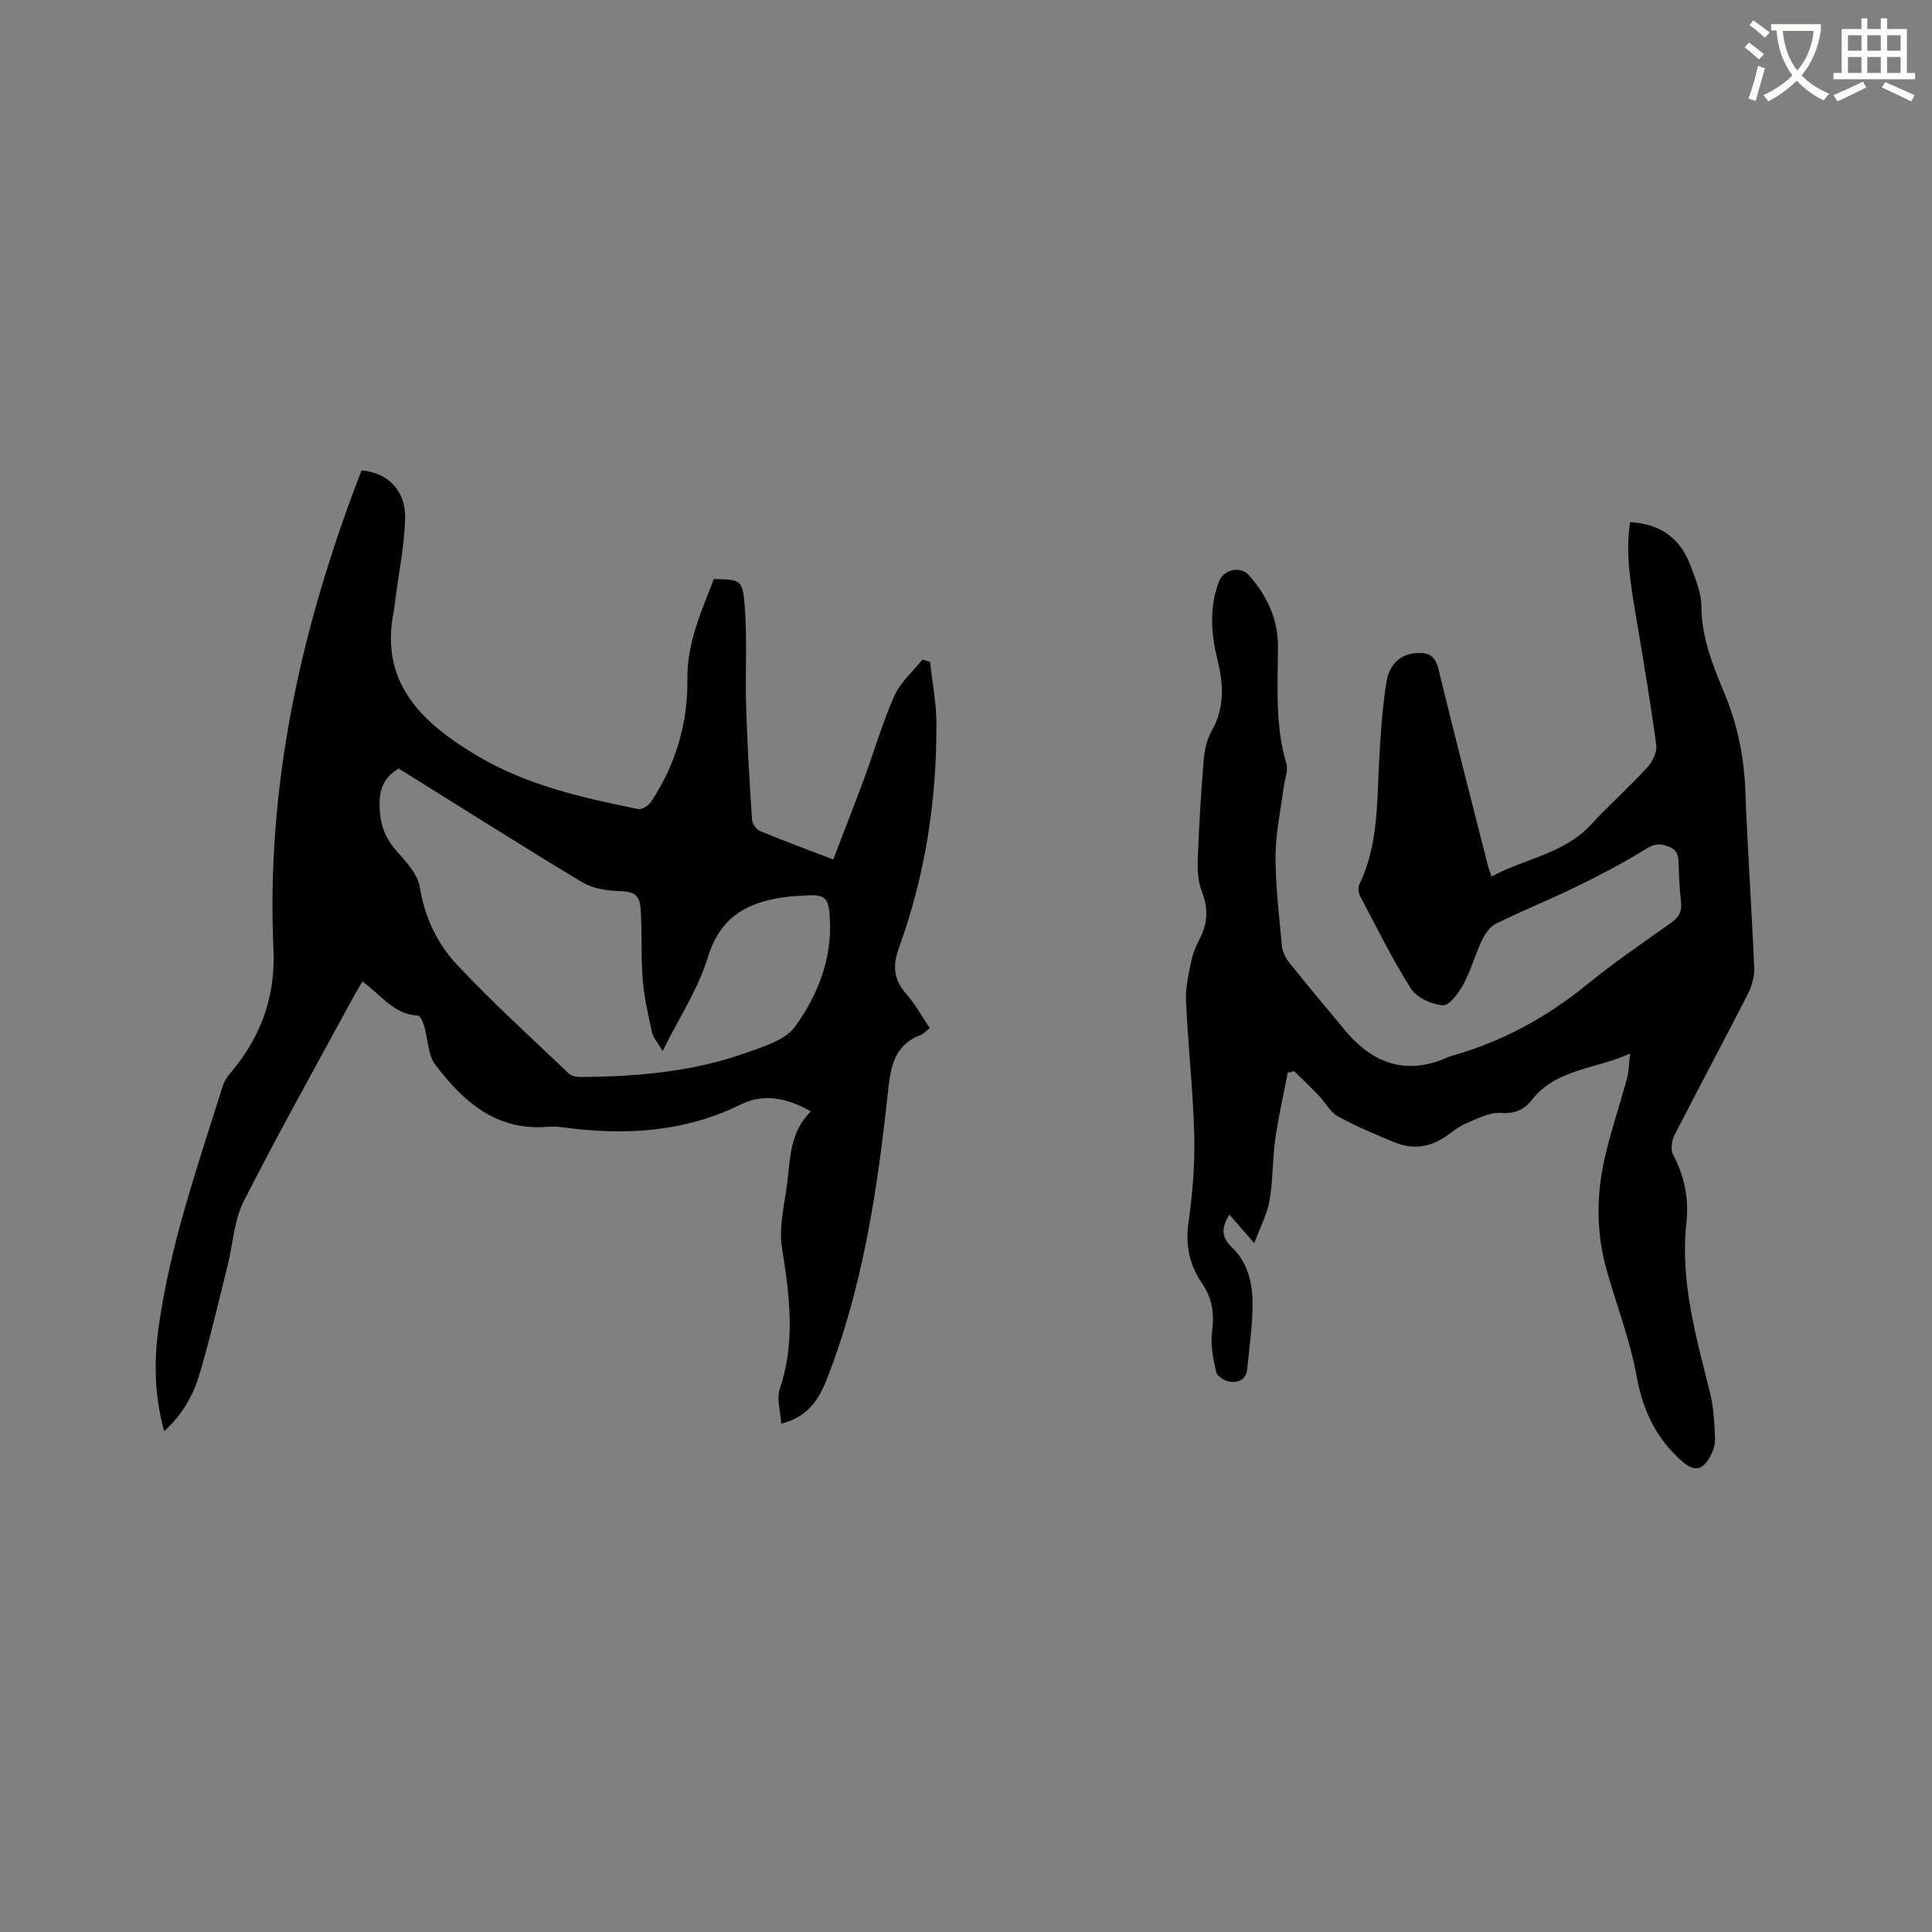 <svg enable-background="new 0 0 400 400" viewBox="0 0 400 400" xmlns="http://www.w3.org/2000/svg"><rect x="0" y="0" width="400" height="400" fill="#808080" stroke="none"/><path d="m362.1 8.8c1.1.8 2.1 1.6 3.1 2.4l-1 1.1c-1.3-1.1-2.3-2-3-2.5zm1.9 4.8c.5.2.9.4 1.4.5-.6 2.3-1.3 4.5-1.9 6.8l-1.5-.5c.8-2.1 1.4-4.3 2-6.8zm-1-9.4c1.3.9 2.4 1.8 3.4 2.5l-1 1.1c-1.4-1.2-2.4-2.1-3.2-2.6zm3.7 2.2v-1.4h10.3v1.2c-.5 3.6-1.8 6.8-4 9.4 1.5 1.6 3.4 2.8 5.7 3.8-.3.4-.7.8-1.1 1.4-2.3-1.1-4.1-2.5-5.6-4.1-1.6 1.6-3.6 3.1-5.9 4.3-.3-.5-.7-.9-1-1.3 2.4-1.1 4.4-2.5 6-4.1-1.9-2.5-3-5.6-3.3-9.3h-1.1zm8.8 0h-6.4c.3 3.3 1.3 6 3 8.2 2-2.3 3.1-5.1 3.4-8.2z" fill="#fbfcfa"/><path d="m385.3 3.8h1.3v2.2h2.8v-2.2h1.3v2.2h4.1v9.1h1.7v1.3h-16.9v-1.3h1.7v-9.1h4.1v-2.2zm.4 13.1.7 1.2c-1.8.9-3.8 1.9-6 2.9-.2-.4-.5-.8-.8-1.3 2.3-1 4.3-1.9 6.1-2.8zm-3.1-6.4h2.8v-3.2h-2.8zm0 4.6h2.8v-3.3h-2.8zm4-4.6h2.8v-3.2h-2.8zm0 4.6h2.8v-3.3h-2.8zm3.7 1.9c2.1.9 4.1 1.8 6.1 2.7l-.7 1.3c-2.2-1.1-4.2-2-6.1-2.9zm3.2-9.7h-2.8v3.2h2.8zm-2.8 7.8h2.8v-3.3h-2.8z" fill="#fbfcfa"/><g fill="#010101"><path d="m167.89 230.11c-4.97-2.86-9.85-3.74-14.43-1.48-11.81 5.83-24.13 6.49-36.84 4.78-1.05-.14-2.13-.21-3.17-.12-10.65.93-17.54-5.21-23.33-12.86-1.57-2.07-1.51-5.36-2.31-8.05-.23-.79-.81-2.09-1.27-2.11-5-.22-7.61-4.26-11.49-7.04-.55.91-1.09 1.73-1.56 2.6-7.72 14.24-15.66 28.38-23 42.82-2.04 4.01-2.26 8.94-3.38 13.44-1.88 7.49-3.61 15.02-5.8 22.42-1.29 4.34-3.52 8.35-7.32 11.81-2.01-7.3-2.14-14.34-1.18-21.33 2.38-17.29 8.16-33.71 13.35-50.27.3-.97.97-1.88 1.64-2.67 6.22-7.36 9.26-15.75 8.82-25.47-1.54-33.92 5.65-66.28 17.68-97.76.19-.49.4-.97.58-1.42 5.34.42 9.15 4.15 9 9.92-.14 5.57-1.29 11.11-2.01 16.66-.12.95-.22 1.9-.4 2.83-2.87 14.81 6.19 22.98 17.13 29.55 10.27 6.17 21.94 8.81 33.59 11.16.76.15 2.1-.77 2.63-1.56 5.08-7.62 7.6-16.25 7.49-25.23-.09-7.69 2.91-14.14 5.49-20.85 5.4.13 5.94.09 6.36 5.22.58 7.02.1 14.13.32 21.19.24 7.81.71 15.61 1.22 23.41.05.83.85 2.02 1.6 2.33 4.78 1.99 9.64 3.78 15.21 5.92 2.16-5.65 4.32-11.11 6.35-16.61 2.12-5.75 3.82-11.68 6.3-17.26 1.25-2.81 3.84-5.03 5.83-7.52.52.16 1.05.32 1.57.48.46 4.23 1.3 8.45 1.32 12.68.06 15.91-2.29 31.48-7.75 46.46-1.34 3.68-1.17 6.56 1.45 9.54 1.86 2.11 3.24 4.65 4.92 7.13-.77.59-1.28 1.19-1.91 1.44-5.67 2.19-6.22 6.89-6.79 12.17-2.17 20.13-5.18 40.13-12.64 59.15-1.64 4.19-3.92 7.74-9.41 9.16-.15-2.54-1-5.11-.31-7.17 3.26-9.73 2.06-19.3.47-29.13-.77-4.74.73-9.86 1.22-14.81.5-4.82.8-9.72 4.76-13.55zm-30.7-12.5c-1.05-1.82-1.97-2.81-2.22-3.95-.79-3.59-1.61-7.21-1.9-10.86-.38-4.75-.12-9.54-.41-14.29-.21-3.44-1.4-3.91-4.7-4.03-2.51-.09-5.33-.56-7.43-1.82-12.78-7.71-25.39-15.7-37.99-23.55-2.77 1.7-3.91 3.83-3.95 7.11-.05 3.84.85 6.92 3.38 9.82 1.99 2.27 4.49 4.84 4.93 7.57 1.01 6.27 3.6 11.73 7.69 16.1 7.37 7.87 15.4 15.13 23.21 22.58.52.5 1.54.69 2.32.69 11.59-.07 23.1-1.04 34.1-4.92 3.73-1.32 8.37-2.68 10.44-5.57 4.55-6.34 7.55-13.75 7.17-21.93-.23-5.03-.89-5.49-5.99-5.1-.85.06-1.7.08-2.54.18-7.98.94-14.05 3.74-16.73 12.51-1.99 6.55-5.94 12.52-9.38 19.46z"/><path d="m337.49 108.1c6.25.35 10.39 3.33 12.48 8.93 1.03 2.76 2.28 5.69 2.29 8.54.02 6.59 2.48 12.43 4.88 18.26 2.67 6.46 3.96 13.05 4.22 20.02.45 12.18 1.32 24.35 1.83 36.53.08 1.78-.48 3.77-1.3 5.38-5.01 9.81-10.22 19.5-15.23 29.31-.57 1.12-.81 2.98-.27 4 2.39 4.46 3.3 9.13 2.76 14.09-1.32 12.08 1.97 23.48 4.85 34.98.79 3.14.96 6.48 1.08 9.74.05 1.38-.53 2.94-1.28 4.15-1.59 2.58-3.28 2.49-5.51.54-5.41-4.73-8.16-10.54-9.45-17.67-1.37-7.56-4.23-14.84-6.29-22.28-2.08-7.51-2.04-15.14-.35-22.68 1.27-5.65 3.17-11.16 4.68-16.76.38-1.39.36-2.89.6-5.05-7.2 3.29-15.24 3.09-20.37 9.64-1.49 1.9-3.44 2.88-6.34 2.65-2.39-.19-4.99 1.23-7.37 2.23-1.53.65-2.84 1.83-4.26 2.77-3.23 2.14-6.72 2.59-10.29 1.13-4.01-1.64-8.04-3.32-11.83-5.41-1.64-.91-2.65-2.93-4.03-4.37-1.63-1.7-3.34-3.32-5.02-4.98-.45.1-.91.2-1.36.29-.88 4.61-1.94 9.19-2.59 13.82-.59 4.18-.44 8.48-1.17 12.63-.49 2.83-1.93 5.5-3.17 8.85-2.01-2.3-3.5-4.02-5.16-5.92-1.74 2.88-1.61 4.77.55 6.81 3.17 3.01 4.22 7.18 4.26 11.33.04 4.62-.68 9.26-1.11 13.88-.21 2.21-1.91 2.83-3.64 2.59-1.04-.15-2.59-1.15-2.79-2.02-.61-2.72-1.21-5.63-.85-8.34.5-3.69.07-6.88-2.02-9.93-2.6-3.79-3.53-7.84-2.87-12.56.84-5.97 1.36-12.05 1.21-18.07-.24-9.3-1.28-18.58-1.71-27.88-.13-2.74.53-5.54 1.09-8.26.33-1.64 1.02-3.24 1.79-4.74 1.64-3.21 1.75-6.27.4-9.69-.82-2.05-.92-4.52-.84-6.78.25-6.78.66-13.55 1.21-20.32.17-2.05.6-4.28 1.61-6.03 2.69-4.69 2.56-9.51 1.34-14.45-1.37-5.55-1.89-11.06.21-16.56.99-2.59 4.44-3.35 6.27-1.28 3.7 4.18 5.97 8.97 5.96 14.67-.02 8.14-.65 16.31 1.75 24.31.41 1.38-.34 3.1-.54 4.67-.61 4.79-1.69 9.58-1.71 14.37-.02 6.23.74 12.48 1.32 18.7.11 1.17.74 2.43 1.48 3.37 3.77 4.72 7.66 9.35 11.52 14 4.75 5.72 11.6 10.07 21.46 5.6.38-.17.8-.28 1.21-.39 10.2-2.96 19.28-7.93 27.52-14.65 5.58-4.55 11.55-8.62 17.43-12.79 1.57-1.12 2.22-2.31 2.01-4.22-.29-2.52-.4-5.07-.49-7.62-.06-1.72-.04-3.16-2.19-3.96-1.94-.73-3.07-.4-4.81.68-4.55 2.82-9.33 5.3-14.15 7.66-5.5 2.68-11.19 4.97-16.67 7.68-1.25.62-2.29 2.12-2.92 3.46-1.41 2.96-2.26 6.2-3.81 9.06-.98 1.8-2.9 4.45-4.26 4.37-2.32-.15-5.42-1.57-6.62-3.46-3.91-6.15-7.14-12.74-10.55-19.2-.34-.64-.45-1.72-.14-2.34 3.97-8.21 3.64-17.08 4.12-25.84.3-5.37.64-10.77 1.49-16.07.5-3.1 2.35-5.67 6.06-5.99 2.55-.22 4.04.46 4.72 3.29 3.29 13.58 6.79 27.11 10.23 40.66.15.61.39 1.19.76 2.3 6.9-3.77 14.97-4.66 20.58-10.74 3.73-4.05 7.87-7.73 11.6-11.79 1.09-1.18 2.12-3.18 1.92-4.64-1.15-8.69-2.64-17.35-4.08-26-1.09-6.66-2.39-13.31-1.34-20.21z"/></g></svg>